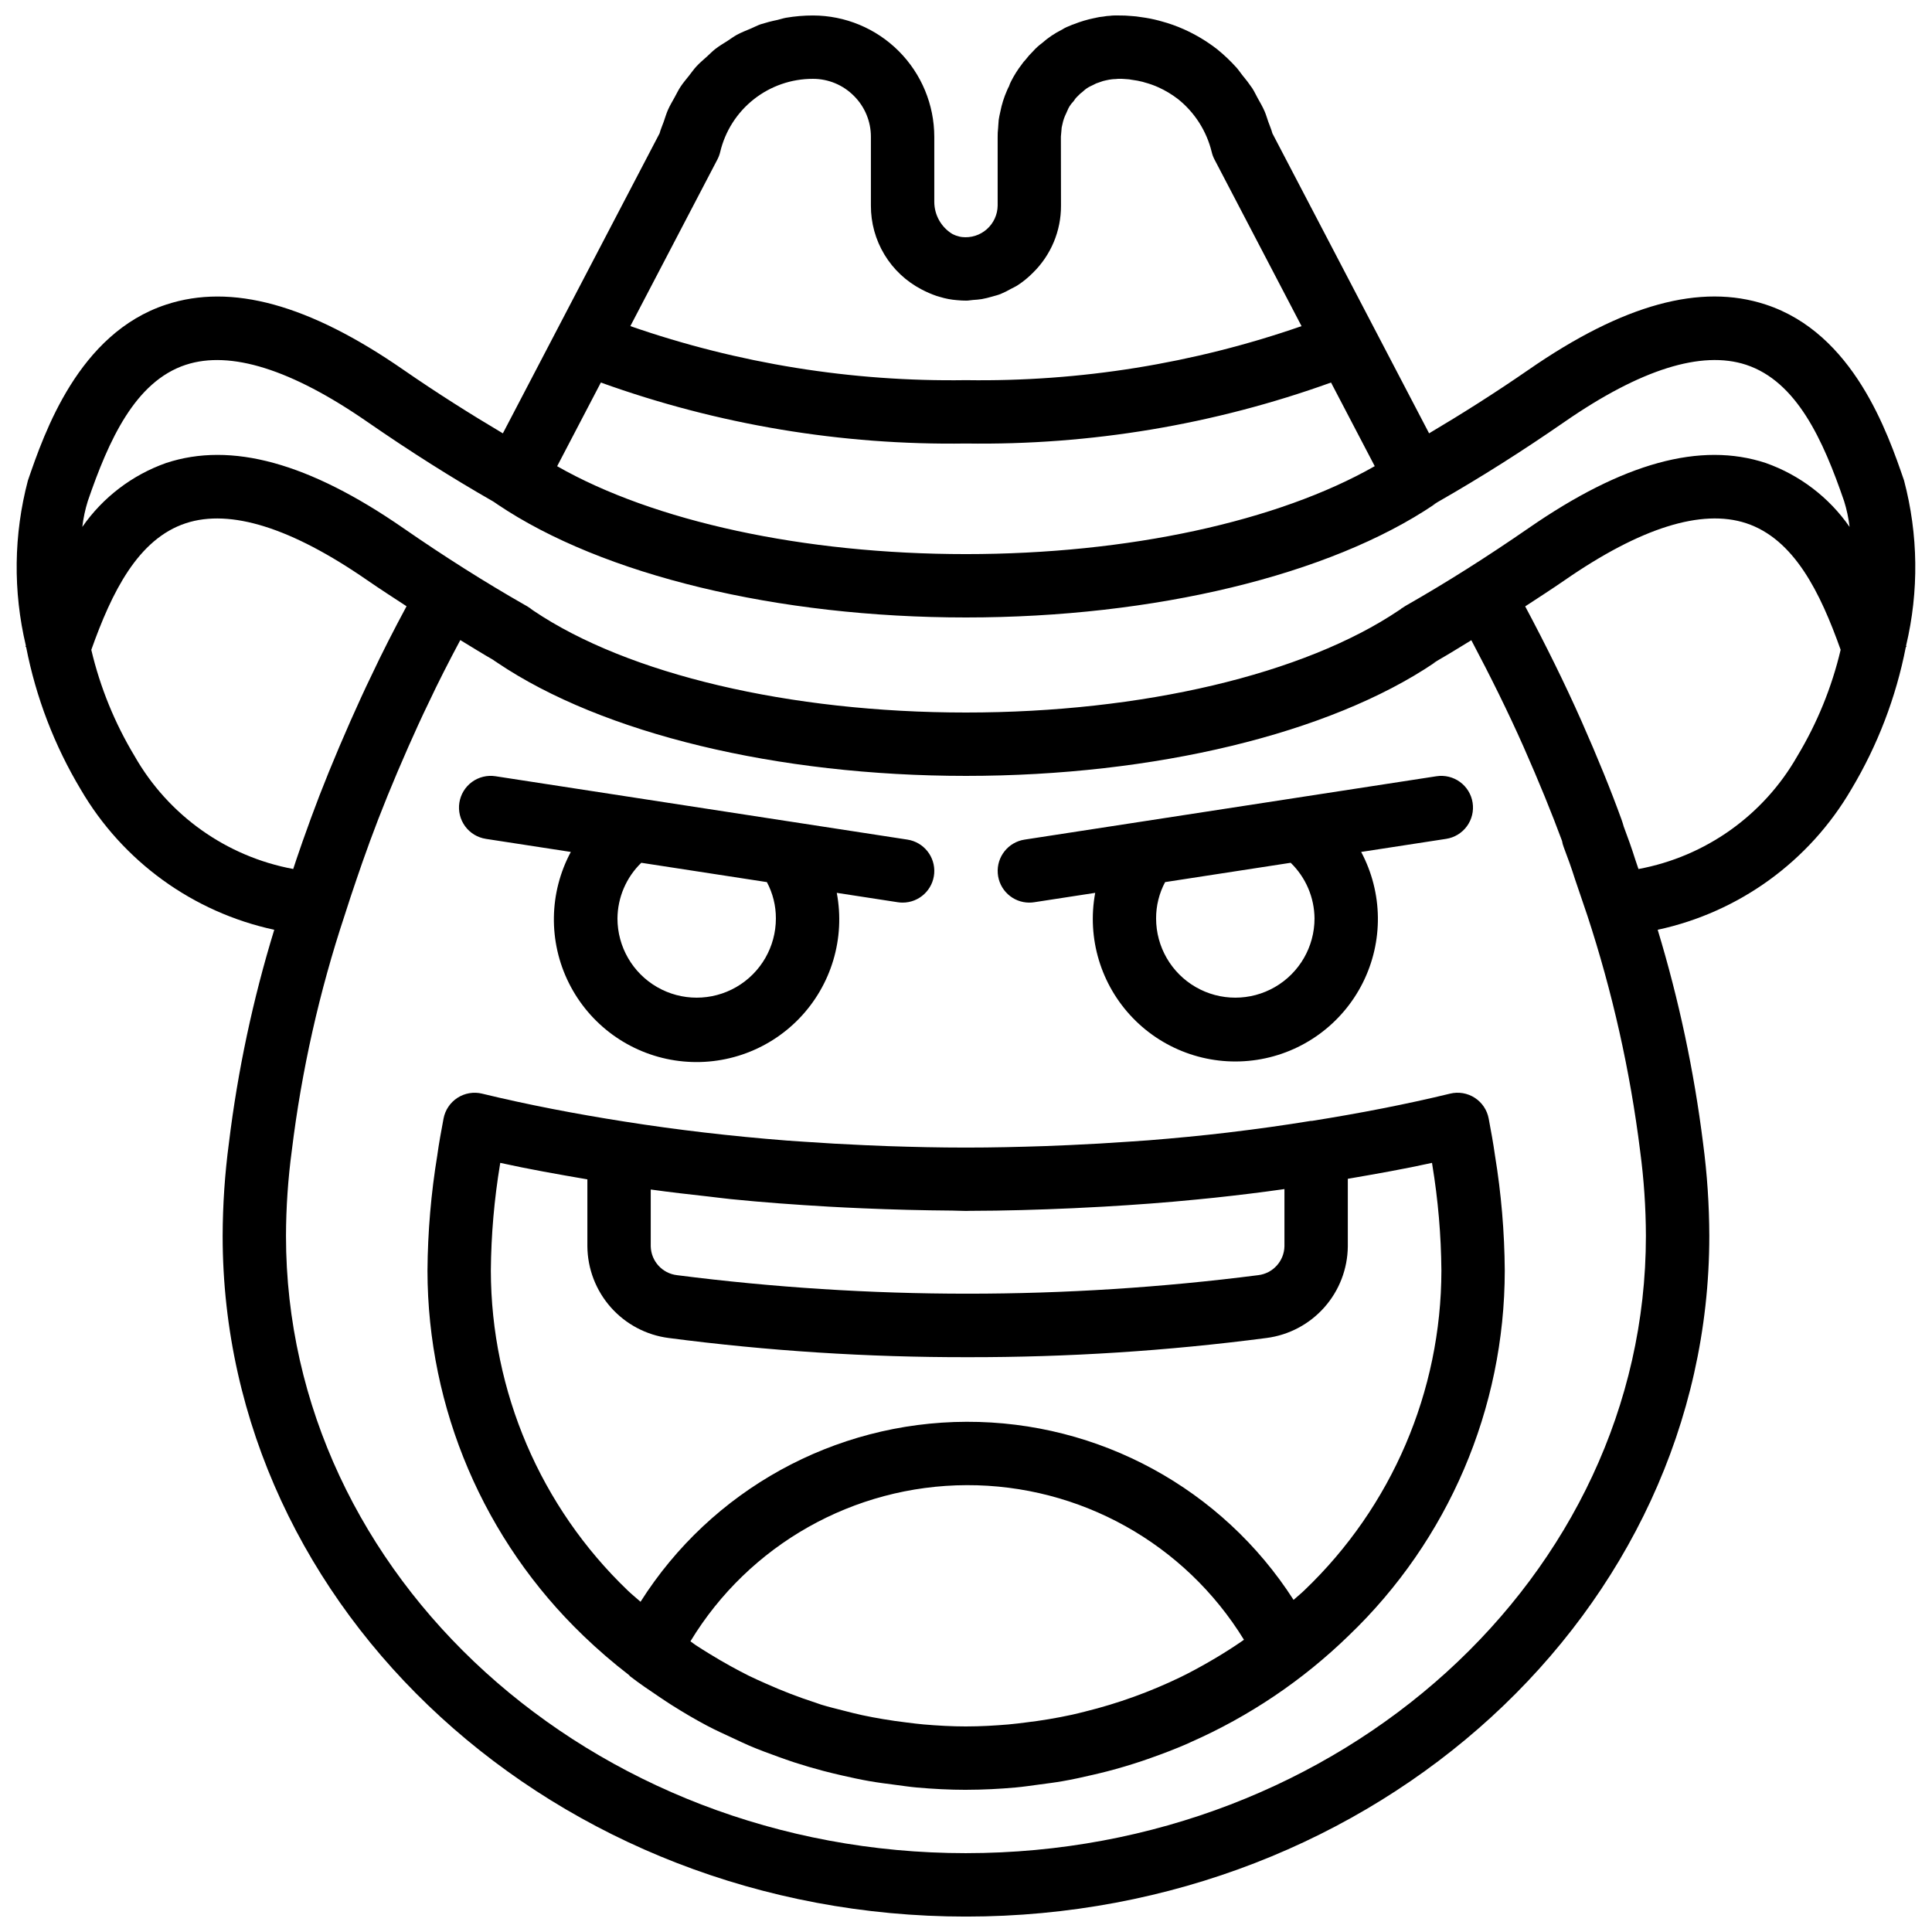 <?xml version="1.0" encoding="UTF-8"?>
<!-- Uploaded to: ICON Repo, www.svgrepo.com, Generator: ICON Repo Mixer Tools -->
<svg width="800px" height="800px" version="1.1" viewBox="144 144 512 512" xmlns="http://www.w3.org/2000/svg">
 <defs>
  <clipPath id="a">
   <path d="m148.09 148.09h503.81v503.81h-503.81z"/>
  </clipPath>
 </defs>
 <g clip-path="url(#a)">
  <path d="m648.59 271.32c-4.348-12.645-13.383-38.965-36.629-46.602-17.281-5.707-37.844-0.051-62.828 17.238-9.027 6.238-17.715 11.719-26.41 16.879l-41.52-79.48c-0.281-1.066-0.734-2.074-1.102-3.113-0.324-0.926-0.586-1.867-0.977-2.769-0.531-1.223-1.215-2.371-1.863-3.543-0.461-0.832-0.848-1.695-1.367-2.496h0.004c-0.84-1.234-1.738-2.422-2.699-3.562-0.516-0.641-0.953-1.332-1.504-1.945-1.574-1.754-3.281-3.375-5.113-4.859-2.723-2.121-5.695-3.902-8.848-5.312-1.906-0.852-3.879-1.555-5.898-2.098-0.102-0.031-0.199-0.059-0.301-0.082-0.109-0.043-0.223-0.074-0.34-0.098-1.562-0.418-3.148-0.73-4.75-0.938-0.902-0.156-1.812-0.258-2.723-0.309-1.055-0.102-2.113-0.145-3.172-0.133h-1.258c-0.398 0-0.797 0.031-1.188 0.09-0.551 0.02-1.102 0.082-1.645 0.188l-0.094 0.012-0.078 0.016v-0.004c-0.648 0.055-1.289 0.16-1.922 0.316l-0.129 0.039c-0.094 0.02-0.207 0.031-0.301 0.051-1.809 0.375-3.586 0.902-5.305 1.582l-0.23 0.09c-0.074 0.031-0.168 0.039-0.242 0.074-0.363 0.133-0.676 0.277-1.004 0.422-0.152 0.066-0.312 0.125-0.457 0.191h-0.004c-0.43 0.191-0.84 0.418-1.234 0.672-1.941 0.965-3.742 2.18-5.359 3.617-0.832 0.609-1.594 1.305-2.281 2.074-0.762 0.742-1.469 1.539-2.117 2.387-0.332 0.332-0.633 0.703-0.891 1.098-1.078 1.387-2.019 2.875-2.816 4.438-0.23 0.426-0.422 0.875-0.574 1.336l-0.094 0.285-0.051-0.016-0.422 0.941v0.004c-0.797 1.805-1.391 3.699-1.766 5.641-0.176 0.695-0.305 1.41-0.422 2.148-0.031 0.195-0.098 1.352-0.117 1.543l-0.039 0.656-0.004-0.004c-0.09 0.781-0.129 1.57-0.117 2.356v18.141c-0.031 2.398-1.074 4.672-2.875 6.262-1.797 1.59-4.184 2.344-6.57 2.074-0.398-0.043-0.789-0.129-1.164-0.262-0.152-0.055-0.305-0.102-0.461-0.137-0.344-0.133-0.68-0.285-1.008-0.457-2.91-1.809-4.688-4.984-4.715-8.41v-17.293c-0.008-8.527-3.402-16.699-9.43-22.73-6.031-6.027-14.203-9.422-22.73-9.43-2.383 0-4.766 0.203-7.117 0.602-0.781 0.133-1.516 0.406-2.285 0.578h0.004c-1.512 0.305-3.008 0.695-4.477 1.16-0.867 0.301-1.668 0.742-2.508 1.098-1.273 0.539-2.57 1.031-3.777 1.688-0.859 0.469-1.633 1.066-2.453 1.59-1.098 0.703-2.227 1.359-3.254 2.16-0.797 0.621-1.492 1.359-2.246 2.035-0.941 0.848-1.914 1.656-2.773 2.59-0.703 0.762-1.293 1.625-1.938 2.438-0.777 0.98-1.594 1.926-2.285 2.977-0.582 0.887-1.039 1.859-1.559 2.797-0.605 1.098-1.254 2.164-1.762 3.324-0.441 1.004-0.75 2.082-1.117 3.129-0.359 1.027-0.812 2.004-1.094 3.07l-41.531 79.504c-8.691-5.16-17.387-10.641-26.41-16.879-24.984-17.289-45.535-22.938-62.828-17.238-23.246 7.633-32.281 33.957-36.629 46.609-3.785 14.324-3.969 29.359-0.543 43.773l-0.098 0.316 0.168 0.047c2.594 13.32 7.484 26.082 14.453 37.723 11.113 19.062 29.734 32.562 51.301 37.207-5.652 18.43-9.672 37.324-12.008 56.461-1.09 8.184-1.645 16.43-1.668 24.684 0 99.457 88.371 180.37 196.99 180.37s196.99-80.91 196.99-180.37c-0.02-8.211-0.57-16.41-1.648-24.551-2.398-19.172-6.422-38.105-12.031-56.594 21.57-4.641 40.191-18.145 51.305-37.207 6.969-11.641 11.859-24.402 14.453-37.723l0.168-0.047-0.098-0.32v0.004c3.43-14.418 3.242-29.457-0.543-43.781zm-140.27-3.781c-25.684 14.629-65.305 23.305-108.33 23.305-43.117 0-82.812-8.715-108.34-23.293l11.586-22.176h-0.004c31.016 11.172 63.793 16.648 96.754 16.16 32.961 0.488 65.738-4.988 96.75-16.16zm-138.03-98.137c2.891 2.871 4.516 6.781 4.508 10.855v18.223c-0.02 4.574 1.219 9.07 3.586 12.988 2.363 3.918 5.766 7.109 9.824 9.223 1.273 0.676 2.598 1.254 3.961 1.723 0.285 0.098 0.582 0.188 0.891 0.262 1.5 0.465 3.047 0.758 4.613 0.871 0.805 0.082 1.613 0.121 2.426 0.121 0.586 0 1.148-0.133 1.73-0.172 0.785-0.055 1.562-0.105 2.332-0.23 0.93-0.172 1.848-0.391 2.75-0.664 0.758-0.215 1.516-0.398 2.25-0.688 0.961-0.402 1.895-0.867 2.801-1.387 0.578-0.316 1.188-0.57 1.738-0.938 1.441-0.941 2.781-2.031 3.992-3.258 4.816-4.688 7.519-11.133 7.484-17.852l-0.027-18.285c0.031-0.195 0.098-1.105 0.117-1.305 0.047-0.477 0.078-0.961 0.094-1.125h0.004c0.078-0.277 0.141-0.559 0.191-0.844 0.199-0.984 0.523-1.938 0.973-2.84l0.488-1.09 0.078-0.188c0.199-0.418 0.445-0.812 0.73-1.18l0.102-0.141h0.004c0.418-0.426 0.785-0.895 1.102-1.402 0.188-0.23 0.414-0.434 0.656-0.68 0.156-0.156 0.473-0.441 0.613-0.605v-0.004c0.305-0.215 0.59-0.449 0.859-0.703 0.535-0.496 1.145-0.91 1.805-1.23 0.234-0.113 1.297-0.605 1.516-0.746 0.367-0.148 0.73-0.266 1.086-0.379 0.5-0.199 1.012-0.348 1.539-0.449 0.102-0.016 0.531-0.105 0.848-0.172 0.23-0.023 0.461-0.059 0.688-0.098 0.137-0.008 0.266-0.023 0.402-0.039v-0.004c0.414-0.004 0.832-0.031 1.242-0.082h0.258c0.457-0.016 0.91-0.008 1.363 0.035 0.094 0.008 1.219 0.09 1.316 0.098 0.273 0.059 0.559 0.105 0.836 0.141v-0.004c0.941 0.117 1.879 0.297 2.801 0.535l0.16 0.051c0.152 0.051 0.309 0.098 0.469 0.141l-0.004-0.004c1.188 0.32 2.352 0.734 3.473 1.238 1.855 0.836 3.606 1.887 5.215 3.125 4.449 3.555 7.594 8.488 8.941 14.023 0.16 0.688 0.406 1.352 0.734 1.977l23.078 44.18 0.004-0.004c-28.586 9.93-58.688 14.777-88.941 14.32-30.258 0.457-60.359-4.391-88.941-14.32l23.078-44.176c0.32-0.613 0.562-1.266 0.727-1.938 1.305-5.535 4.441-10.465 8.906-13.992 4.461-3.523 9.984-5.438 15.672-5.426 4.078-0.008 7.988 1.617 10.859 4.512zm-177.02 71.266c11.789-3.856 27.949 1.207 48.031 15.098 11.383 7.871 22.273 14.762 33.289 21.066l0.25 0.152-0.004-0.004c0.238 0.184 0.488 0.352 0.742 0.504l0.23 0.164c27.836 18.777 74.262 29.988 124.18 29.988s96.348-11.211 124.09-29.93c0.156-0.102 0.527-0.375 0.758-0.551v0.004c-0.344 0.25-0.711 0.469-1.094 0.652l-0.008-0.012c0.203-0.098 0.344-0.207 0.523-0.309 0.195-0.113 0.395-0.215 0.586-0.34l0.035-0.027c0.168-0.113 0.398-0.211 0.547-0.32 11.004-6.297 21.883-13.176 33.25-21.043 20.082-13.891 36.25-18.949 48.031-15.098 13.465 4.43 20.445 19.969 25.988 36.105l0.004 0.004c0.699 2.238 1.191 4.535 1.461 6.867-5.441-7.836-13.211-13.758-22.207-16.938-17.281-5.707-37.844-0.051-62.828 17.238-11.121 7.684-21.738 14.398-32.469 20.523-0.082 0.039-0.16 0.09-0.238 0.141v-0.004c-0.281 0.164-0.551 0.344-0.812 0.535l-0.258 0.121 0.031 0.051-0.008 0.008-0.016 0.008c-0.238 0.156-0.457 0.305-0.578 0.387-25.168 16.98-68.082 27.117-114.79 27.117s-89.621-10.137-114.59-26.977c-0.211-0.168-0.508-0.371-0.805-0.562l0.023-0.043-0.328-0.188-0.004-0.004c-0.375-0.27-0.77-0.512-1.184-0.723-10.656-6.086-21.211-12.758-32.25-20.395-24.984-17.285-45.535-22.941-62.828-17.234-8.996 3.18-16.762 9.105-22.207 16.938 0.273-2.324 0.762-4.625 1.461-6.859 5.543-16.148 12.527-31.684 25.992-36.113zm-13.59 103.72c-5.266-8.738-9.145-18.246-11.484-28.176 5.406-15.199 12.324-29.371 25.074-33.562 11.789-3.856 27.949 1.207 48.031 15.098 3.539 2.445 6.977 4.644 10.438 6.914-3.348 6.223-6.5 12.387-9.258 18.262-1.973 4.043-3.777 8.078-5.598 12.145-4.16 9.43-7.633 17.965-10.52 25.863l-0.52 1.453c-1.121 3.082-2.234 6.184-3.246 9.219-0.305 0.895-0.586 1.793-0.891 2.695l-0.004-0.008c-17.723-3.301-33.094-14.238-42.023-29.902zm220.31 290.72c-99.359 0-180.2-73.383-180.2-163.57 0.023-7.582 0.539-15.152 1.547-22.664 2.598-21.207 7.293-42.102 14.02-62.379 0.988-3.133 2.059-6.34 3.148-9.527 0.984-2.961 2.051-5.914 3.039-8.645l0.492-1.379c2.859-7.789 6.199-16.008 10.195-25.066 1.723-3.863 3.445-7.715 5.391-11.703 2.519-5.375 5.367-10.934 8.363-16.547 2.894 1.75 5.797 3.574 8.695 5.234 0.289 0.219 0.586 0.422 0.895 0.605l0.23 0.164c27.836 18.777 74.262 29.988 124.18 29.988s96.348-11.211 124.09-29.93c0.156-0.102 0.527-0.375 0.758-0.551-0.344 0.254-0.711 0.473-1.094 0.656l-0.008-0.012c0.203-0.098 0.344-0.207 0.523-0.309 0.195-0.113 0.395-0.215 0.586-0.34l0.035-0.027c0.168-0.113 0.398-0.211 0.547-0.32 2.836-1.621 5.668-3.414 8.496-5.121 5.019 9.469 9.707 18.938 13.805 28.168 4.227 9.586 7.469 17.555 10.23 25.012v0.004c0.09 0.559 0.238 1.109 0.441 1.637 1.031 2.707 2.066 5.551 3.004 8.535l3.231 9.512 0.004 0.004c6.676 20.332 11.371 41.262 14.02 62.5 0.996 7.457 1.508 14.977 1.527 22.5 0 90.191-80.836 163.57-180.2 163.57zm220.31-290.72c-8.938 15.684-24.336 26.625-42.086 29.914l-0.848-2.504c-0.914-2.918-1.984-5.902-3.066-8.766-0.137-0.516-0.32-1.09-0.578-1.836-2.867-7.898-6.238-16.203-10.633-26.148-4.426-9.977-9.477-20.18-14.898-30.352 3.481-2.281 6.934-4.492 10.492-6.953 20.082-13.891 36.25-18.949 48.031-15.098 12.762 4.195 19.68 18.387 25.074 33.555v0.004c-2.344 9.934-6.219 19.441-11.488 28.184z"/>
 </g>
 <path d="m524.85 277.15 0.043-0.023z"/>
 <path d="m524.85 319.14 0.043-0.023z"/>
 <path d="m272.77 366.31 22.504 3.461c-5.801 10.816-5.992 23.777-0.508 34.758 5.481 10.984 15.949 18.621 28.082 20.488 12.133 1.867 24.414-2.269 32.945-11.098 8.527-8.828 12.242-21.242 9.961-33.305l16.176 2.488c0.426 0.066 0.855 0.098 1.289 0.098 4.387-0.004 8.027-3.387 8.359-7.762 0.328-4.375-2.762-8.266-7.098-8.934l-31.031-4.773-0.164-0.023-40.477-6.227-0.328-0.051-37.16-5.719c-2.203-0.34-4.449 0.207-6.25 1.523-1.797 1.316-2.996 3.297-3.336 5.5s0.211 4.449 1.531 6.246 3.301 2.992 5.504 3.328zm76.848 21.09c0 7.5-4 14.43-10.496 18.18s-14.496 3.75-20.992 0-10.496-10.68-10.496-18.18c0.047-5.566 2.32-10.879 6.316-14.754l33.281 5.121c1.582 2.965 2.398 6.273 2.387 9.633z"/>
 <path d="m416.78 383.2c0.43 0 0.859-0.031 1.285-0.098l16.176-2.488c-2.238 12.035 1.492 24.41 10.012 33.203 8.52 8.793 20.773 12.91 32.871 11.047 12.102-1.859 22.547-9.469 28.031-20.418 5.484-10.945 5.324-23.867-0.434-34.676l22.504-3.461c2.203-0.336 4.184-1.531 5.504-3.328 1.32-1.797 1.871-4.043 1.531-6.246-0.336-2.203-1.539-4.184-3.336-5.5-1.801-1.316-4.047-1.863-6.25-1.523l-37.176 5.719-0.293 0.047-40.508 6.231-0.129 0.02-31.051 4.777h-0.004c-4.332 0.668-7.426 4.559-7.094 8.934 0.328 4.375 3.973 7.758 8.359 7.762zm75.582 4.199c0 7.5-4 14.43-10.496 18.18-6.496 3.75-14.496 3.75-20.992 0s-10.496-10.68-10.496-18.18c-0.012-3.359 0.809-6.668 2.387-9.633l33.281-5.121c3.996 3.875 6.269 9.188 6.316 14.754z"/>
 <path d="m538.52 440.45c-0.418-2.269-1.75-4.262-3.684-5.516-1.938-1.254-4.305-1.656-6.543-1.109-11.711 2.84-24 5.215-36.641 7.227-0.074 0.012-0.145-0.023-0.219-0.012-7.098 1.16-14.312 2.172-21.641 3.043l-0.461 0.059c-6.906 0.82-13.922 1.488-21.008 2.055-1.727 0.137-3.477 0.234-5.211 0.359-5.195 0.367-10.434 0.668-15.711 0.902-2.148 0.094-4.297 0.191-6.457 0.266-6.922 0.23-13.887 0.395-20.93 0.395h-0.09c-6.945 0-13.84-0.156-20.703-0.387-2.004-0.066-3.996-0.16-5.992-0.246-5.441-0.238-10.848-0.543-16.223-0.922-1.52-0.105-3.051-0.195-4.562-0.312-14.625-1.148-28.984-2.816-42.965-5.027-13.016-2.043-25.668-4.477-37.707-7.394v-0.004c-2.238-0.543-4.602-0.145-6.535 1.105s-3.269 3.238-3.695 5.504c-0.613 3.289-1.227 6.578-1.637 9.594h0.004c-1.676 10.152-2.551 20.418-2.625 30.711 0.047 36.535 14.977 71.473 41.34 96.766 3.82 3.68 7.844 7.144 12.043 10.379 0.121 0.105 0.191 0.246 0.316 0.348 2.461 1.902 5.035 3.648 7.617 5.379 1.141 0.77 2.277 1.535 3.438 2.269 3.031 1.91 6.117 3.738 9.285 5.414 2.269 1.207 4.609 2.254 6.938 3.336 1.461 0.676 2.902 1.387 4.383 2.016 2.504 1.062 5.055 2.004 7.617 2.926 1.422 0.512 2.844 1.02 4.281 1.488 2.531 0.82 5.09 1.57 7.668 2.25 1.664 0.441 3.336 0.832 5.016 1.219 2.379 0.539 4.758 1.066 7.172 1.484 2.262 0.398 4.543 0.684 6.828 0.98 1.914 0.242 3.809 0.543 5.738 0.711 4.328 0.379 8.672 0.613 13.039 0.613h0.027l0.211-0.008c4.297-0.008 8.57-0.227 12.824-0.605 2.199-0.191 4.359-0.531 6.535-0.816 1.98-0.266 3.965-0.504 5.934-0.852 2.785-0.48 5.527-1.094 8.266-1.734 1.23-0.289 2.457-0.574 3.68-0.895 3.086-0.805 6.133-1.711 9.141-2.715 0.758-0.254 1.504-0.52 2.258-0.785 3.289-1.156 6.531-2.394 9.719-3.781 0.293-0.129 0.574-0.27 0.867-0.398l-0.004-0.004c15.57-6.848 29.789-16.43 41.977-28.293 26.383-25.25 41.312-60.176 41.34-96.695-0.07-10.23-0.938-20.438-2.594-30.535-0.441-3.191-1.051-6.469-1.664-9.75zm-54.129 18.664v15.18-0.004c-0.094 3.93-3.066 7.191-6.973 7.644-51.125 6.543-102.88 6.543-154 0-3.902-0.453-6.875-3.715-6.965-7.644v-15.055c5.098 0.715 10.293 1.297 15.488 1.875 1.902 0.211 3.758 0.473 5.672 0.664 8.578 0.871 17.281 1.496 26.027 2 2.965 0.172 5.926 0.309 8.906 0.438 7.938 0.344 15.887 0.547 23.852 0.605 1.219 0.008 2.414 0.094 3.633 0.094 0.352 0 0.699-0.027 1.051-0.027 9.125-0.012 18.203-0.289 27.242-0.691 2.695-0.121 5.367-0.262 8.051-0.414 8.402-0.48 16.73-1.094 24.934-1.914 1.496-0.148 2.988-0.289 4.481-0.449 6.277-0.676 12.5-1.426 18.602-2.301zm-11.168 119.75c-2.246 1.551-4.547 3.016-6.887 4.418-0.613 0.367-1.227 0.723-1.844 1.078-2.477 1.426-4.984 2.801-7.555 4.055l-0.082 0.039h-0.004c-8.09 3.914-16.562 6.973-25.285 9.125-1.148 0.285-2.289 0.586-3.449 0.836-2.078 0.461-4.172 0.844-6.273 1.203-1.902 0.316-3.816 0.59-5.742 0.82-1.625 0.203-3.246 0.418-4.879 0.559-3.66 0.309-7.344 0.52-11.066 0.523l-0.133 0.004c-3.777 0-7.519-0.215-11.238-0.531-1.453-0.125-2.894-0.316-4.344-0.492-2.176-0.258-4.336-0.566-6.484-0.93-1.805-0.309-3.606-0.637-5.391-1.02-1.68-0.359-3.336-0.789-4.992-1.211-1.988-0.512-3.984-0.988-5.941-1.59-0.559-0.172-1.098-0.395-1.652-0.574l-0.004 0.004c-4.383-1.426-8.684-3.078-12.887-4.961-1.578-0.707-3.164-1.395-4.715-2.164-1.594-0.789-3.156-1.637-4.715-2.488-1.883-1.035-3.738-2.117-5.57-3.246-1.23-0.758-2.465-1.512-3.668-2.309-0.492-0.328-0.957-0.707-1.449-1.043v-0.004c15.523-25.617 43.273-41.297 73.227-41.383 29.953-0.086 57.785 15.438 73.457 40.969-0.148 0.102-0.289 0.211-0.434 0.312zm16.492-13.457c-0.93 0.91-1.953 1.699-2.906 2.578-18.934-29.5-51.613-47.297-86.668-47.195-35.051 0.102-67.629 18.086-86.391 47.695-1.125-1.016-2.316-1.941-3.41-3.004-23.105-22.145-36.195-52.738-36.262-84.742 0.078-9.469 0.895-18.914 2.445-28.254l0.047-0.312c7.477 1.656 15.27 3.031 23.09 4.371v17.754-0.004c0.051 5.969 2.266 11.719 6.227 16.18 3.961 4.465 9.402 7.348 15.32 8.109 26.266 3.43 52.727 5.129 79.215 5.086 26.484 0.043 52.945-1.656 79.207-5.086 5.922-0.762 11.363-3.641 15.324-8.105 3.965-4.465 6.176-10.215 6.231-16.184v-17.898c7.547-1.305 15.09-2.625 22.316-4.223l0.07 0.492c1.531 9.281 2.34 18.668 2.414 28.074-0.043 31.988-13.145 62.57-36.27 84.668z"/>
</svg>